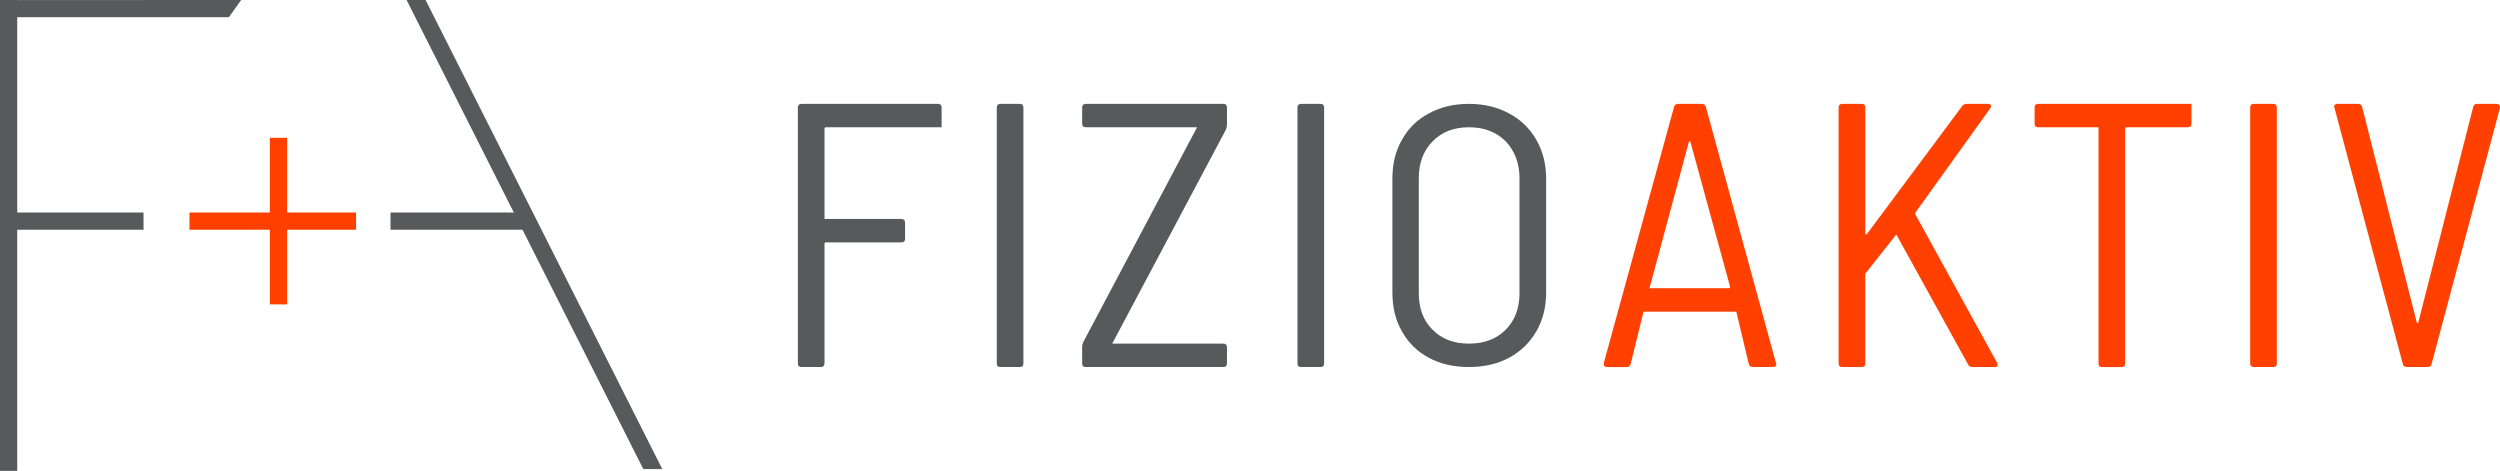 <?xml version="1.0" encoding="utf-8"?>
<!-- Generator: Adobe Illustrator 16.0.0, SVG Export Plug-In . SVG Version: 6.00 Build 0)  -->
<!DOCTYPE svg PUBLIC "-//W3C//DTD SVG 1.1//EN" "http://www.w3.org/Graphics/SVG/1.1/DTD/svg11.dtd">
<svg version="1.1" id="Layer_1" xmlns="http://www.w3.org/2000/svg" xmlns:xlink="http://www.w3.org/1999/xlink" x="0px" y="0px"
	 width="208.8px" height="39.329px" viewBox="0 0 208.8 39.329" enable-background="new 0 0 208.8 39.329" xml:space="preserve">
<rect fill="#58595B" width="1.439" height="39.329"/>
<polygon fill="#58595B" points="33.958,0 35.544,0 55.313,39.175 53.728,39.175 "/>
<polygon fill="#58595B" points="20.141,0 19.112,1.439 0.479,1.439 0.479,0.007 "/>
<rect x="0.479" y="17.749" fill="#58595B" width="11.509" height="1.438"/>
<rect x="32.615" y="17.749" fill="#58595B" width="11.509" height="1.438"/>
<rect x="15.825" y="17.749" fill="#FF4000" width="13.913" height="1.438"/>
<rect x="22.538" y="11.509" fill="#FF4000" width="1.445" height="13.913"/>
<g>
	<path fill="#58595B" d="M78.645,10.322v-1.34c0-0.197-0.102-0.308-0.307-0.308H66.967c-0.22,0-0.329,0.11-0.329,0.308v21.364
		c0,0.221,0.109,0.308,0.329,0.308h1.589c0.198,0,0.307-0.11,0.307-0.329v-9.958c0-0.073,0.037-0.124,0.125-0.124h6.275
		c0.219,0,0.329-0.088,0.329-0.308v-1.34c0-0.197-0.11-0.308-0.329-0.308h-6.275h-0.125v-7.534c0-0.073,0.037-0.124,0.125-0.124
		h9.35h0.307V10.322z"/>
	<path fill="#58595B" d="M83.572,30.654h1.596c0.198,0,0.308-0.088,0.308-0.307V8.982c0-0.197-0.11-0.309-0.308-0.309h-1.596
		c-0.212,0-0.322,0.111-0.322,0.309v21.365C83.25,30.566,83.36,30.654,83.572,30.654"/>
	<path fill="#58595B" d="M90.704,30.654h11.466c0.197,0,0.307-0.088,0.307-0.307v-1.341c0-0.197-0.11-0.308-0.307-0.308h-9.218
		h-0.059l9.496-17.872c0.051-0.168,0.088-0.308,0.088-0.417V8.982c0-0.197-0.11-0.309-0.307-0.309H90.704
		c-0.212,0-0.322,0.111-0.322,0.309v1.34c0,0.212,0.11,0.308,0.322,0.308h9.211h0.065l-9.488,17.908
		c-0.074,0.147-0.11,0.293-0.11,0.418v1.405C90.382,30.566,90.492,30.654,90.704,30.654"/>
	<path fill="#58595B" d="M108.693,30.654h1.589c0.197,0,0.308-0.088,0.308-0.307V8.982c0-0.197-0.111-0.309-0.308-0.309h-1.589
		c-0.22,0-0.329,0.111-0.329,0.309v21.365C108.364,30.566,108.473,30.654,108.693,30.654"/>
	<path fill="#58595B" d="M122.691,30.654c1.268,0,2.372-0.256,3.347-0.775c0.98-0.527,1.734-1.268,2.276-2.204
		c0.55-0.945,0.82-2.028,0.82-3.259v-9.488c0-1.208-0.271-2.292-0.82-3.251c-0.542-0.944-1.296-1.685-2.276-2.203
		c-0.975-0.528-2.079-0.799-3.347-0.799c-1.28,0-2.4,0.271-3.36,0.799c-0.981,0.519-1.72,1.259-2.24,2.203
		c-0.549,0.959-0.798,2.043-0.798,3.251v9.488c0,1.23,0.249,2.313,0.798,3.259c0.52,0.937,1.259,1.677,2.24,2.204
		C120.291,30.398,121.411,30.654,122.691,30.654 M122.691,28.699c-1.267,0-2.276-0.381-3.037-1.157
		c-0.777-0.754-1.157-1.785-1.157-3.053v-9.599c0-1.267,0.38-2.291,1.157-3.089c0.761-0.776,1.771-1.172,3.037-1.172
		c1.268,0,2.284,0.396,3.062,1.172c0.754,0.798,1.156,1.822,1.156,3.089v9.599c0,1.268-0.402,2.299-1.156,3.053
		C124.976,28.318,123.959,28.699,122.691,28.699"/>
	<path fill="#FF4000" d="M146.392,30.654h1.662c0.198,0,0.309-0.073,0.309-0.256l-0.037-0.088L142.482,8.96
		c-0.029-0.175-0.161-0.286-0.338-0.286h-1.99c-0.198,0-0.308,0.111-0.345,0.286l-5.857,21.351c-0.021,0.109,0,0.197,0.052,0.256
		c0.036,0.065,0.124,0.088,0.234,0.088h1.626c0.183,0,0.292-0.088,0.344-0.307l1.032-4.21c0.021-0.074,0.072-0.11,0.161-0.11h7.468
		h0.146l1.032,4.32C146.085,30.566,146.209,30.654,146.392,30.654 M137.767,24.072l3.288-12.22c0-0.037,0.021-0.052,0.059-0.052
		c0.015,0,0.037,0.015,0.072,0.052l3.311,12.096c0.014,0.036,0.014,0.051-0.022,0.088c-0.037,0.036-0.073,0.036-0.109,0.036h-6.474
		h-0.108H137.767z"/>
	<path fill="#FF4000" d="M153.89,30.654h1.589c0.197,0,0.308-0.088,0.308-0.307v-7.41c0-0.073,0.015-0.132,0.072-0.161l2.424-3.075
		c0.073-0.11,0.124-0.11,0.161,0l5.931,10.734c0.059,0.146,0.184,0.219,0.381,0.219h1.809c0.183,0,0.293-0.051,0.293-0.183
		c0-0.036-0.037-0.11-0.073-0.198l-6.802-12.344c-0.037-0.052-0.037-0.11,0-0.184l6.238-8.69c0.072-0.11,0.087-0.198,0.051-0.271
		c-0.029-0.074-0.124-0.111-0.234-0.111h-1.75c-0.183,0-0.33,0.074-0.403,0.184l-7.937,10.661c-0.036,0.058-0.073,0.072-0.109,0.058
		c-0.036,0-0.051-0.036-0.051-0.095V8.982c0-0.197-0.11-0.309-0.308-0.309h-1.589c-0.22,0-0.329,0.111-0.329,0.309v21.365
		C153.561,30.566,153.67,30.654,153.89,30.654"/>
	<path fill="#FF4000" d="M182.7,8.675h-12.462c-0.212,0-0.308,0.11-0.308,0.308v1.339c0,0.214,0.096,0.309,0.308,0.309h4.906h0.125
		v19.717c0,0.22,0.088,0.308,0.307,0.308h1.611c0.197,0,0.307-0.088,0.307-0.308V10.755c0-0.074,0.037-0.125,0.125-0.125h5.081
		c0.22,0,0.33-0.095,0.33-0.309V8.982V8.675H182.7z"/>
	<path fill="#FF4000" d="M188.265,30.654h1.589c0.197,0,0.307-0.088,0.307-0.307V8.982c0-0.197-0.109-0.309-0.307-0.309h-1.589
		c-0.22,0-0.33,0.111-0.33,0.309v21.365C187.935,30.566,188.045,30.654,188.265,30.654"/>
	<path fill="#FF4000" d="M201.019,30.654h1.735c0.183,0,0.308-0.088,0.344-0.293l5.697-21.342c0.014-0.11,0-0.184-0.052-0.257
		c-0.059-0.052-0.131-0.089-0.241-0.089h-1.604c-0.204,0-0.307,0.111-0.344,0.286l-4.576,17.968
		c-0.021,0.059-0.036,0.073-0.058,0.073c-0.037,0-0.052-0.015-0.074-0.073L197.292,8.96c-0.036-0.175-0.146-0.286-0.344-0.286
		h-1.685c-0.212,0-0.322,0.089-0.322,0.25l0.037,0.096l5.696,21.342C200.712,30.566,200.821,30.654,201.019,30.654"/>
</g>
</svg>

